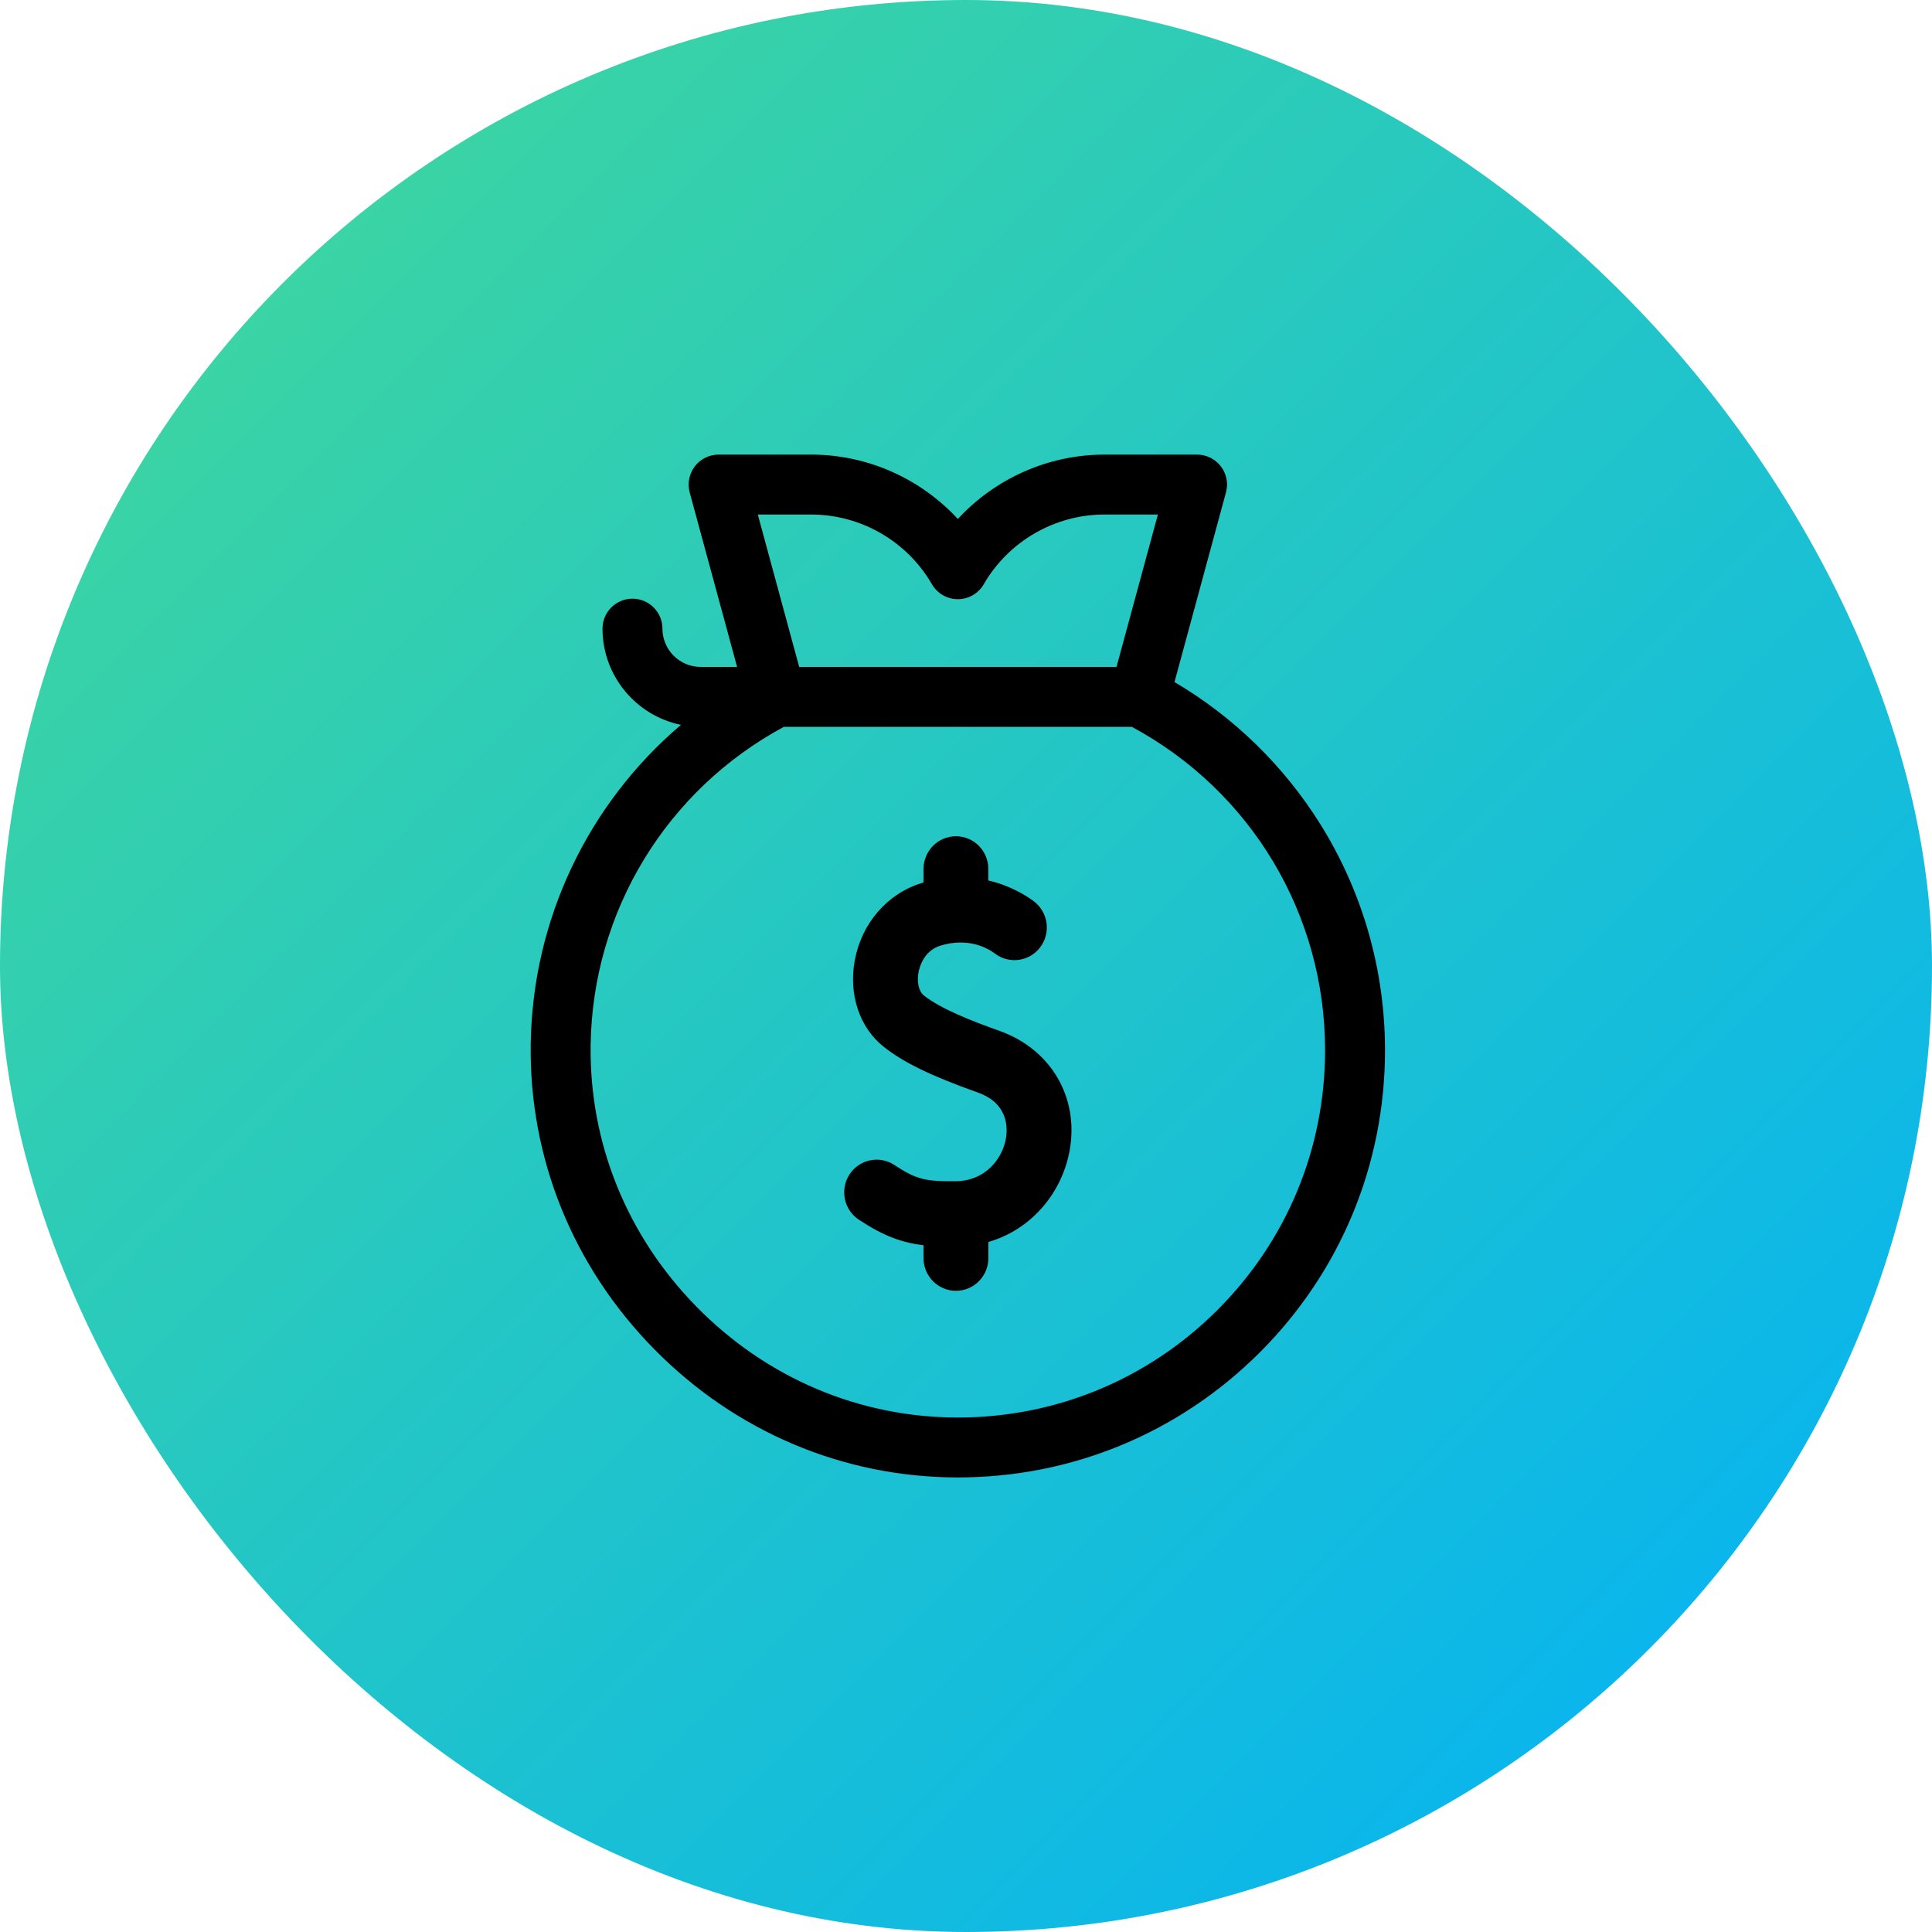 <?xml version="1.0" encoding="UTF-8"?>
<svg width="50px" height="50px" viewBox="0 0 50 50" version="1.1" xmlns="http://www.w3.org/2000/svg" xmlns:xlink="http://www.w3.org/1999/xlink">
    <title>Group 2 Copy 2</title>
    <defs>
        <linearGradient x1="0%" y1="0%" x2="100%" y2="100%" id="linearGradient-1">
            <stop stop-color="#44DA96" offset="0%"></stop>
            <stop stop-color="#00B0FA" offset="100%"></stop>
        </linearGradient>
    </defs>
    <g id="UI/-UX" stroke="none" stroke-width="1" fill="none" fill-rule="evenodd">
        <g id="Ahorro-dinero/educacion" transform="translate(-1160, -814)">
            <g id="Group-2-Copy-2" transform="translate(1160, 814)">
                <rect id="Rectangle-Copy-10" fill="url(#linearGradient-1)" x="0" y="0" width="50" height="50" rx="25"></rect>
                <g id="bolsa-de-dinero-copy" transform="translate(13.725, 11.765)" fill="#000000" fill-rule="nonzero">
                    <path d="M20.454,9.579 C19.507,8.058 18.207,6.792 16.671,5.886 L18.003,0.979 C18.067,0.746 18.018,0.496 17.871,0.305 C17.724,0.113 17.497,0 17.255,0 L14.859,0 C13.405,0 12.029,0.619 11.064,1.666 C10.098,0.619 8.723,0 7.269,0 L4.873,0 C4.631,0 4.403,0.113 4.257,0.304 C4.11,0.496 4.061,0.746 4.124,0.979 L5.351,5.495 L4.409,5.495 C3.863,5.495 3.419,5.051 3.419,4.504 C3.419,4.076 3.071,3.729 2.643,3.729 C2.215,3.729 1.868,4.076 1.868,4.504 C1.868,5.731 2.741,6.757 3.898,6.994 C1.503,9.031 0.06,12.017 0.01,15.243 C-0.035,18.2 1.098,21.007 3.201,23.146 C5.302,25.284 8.087,26.465 11.043,26.471 L11.064,26.471 C14.013,26.471 16.786,25.324 18.874,23.24 C20.966,21.151 22.119,18.372 22.119,15.415 C22.119,13.346 21.543,11.327 20.454,9.579 L20.454,9.579 Z M5.887,1.551 L7.269,1.551 C8.553,1.551 9.75,2.242 10.392,3.354 C10.531,3.594 10.787,3.742 11.064,3.742 C11.341,3.742 11.597,3.594 11.735,3.354 C12.378,2.242 13.574,1.551 14.859,1.551 L16.241,1.551 L15.17,5.495 L6.958,5.495 L5.887,1.551 Z M17.778,22.142 C15.983,23.934 13.6,24.92 11.064,24.92 C11.058,24.92 11.052,24.92 11.045,24.92 C8.508,24.915 6.115,23.899 4.307,22.059 C2.497,20.218 1.522,17.806 1.561,15.267 C1.614,11.814 3.525,8.682 6.56,7.046 L15.568,7.046 C18.656,8.71 20.568,11.9 20.568,15.415 C20.568,17.958 19.577,20.346 17.778,22.142 Z" id="Shape"></path>
                    <path d="M12.147,14.916 C11.426,14.659 10.629,14.349 10.184,13.997 C10.054,13.894 9.998,13.653 10.046,13.398 C10.07,13.269 10.182,12.839 10.616,12.707 C11.346,12.486 11.845,12.779 12.026,12.915 C12.397,13.195 12.923,13.118 13.2,12.744 C13.477,12.37 13.401,11.84 13.03,11.56 C12.863,11.434 12.448,11.16 11.853,11.021 L11.853,10.723 C11.853,10.256 11.478,9.877 11.015,9.877 C10.551,9.877 10.176,10.256 10.176,10.723 L10.176,11.075 C10.161,11.079 10.147,11.083 10.132,11.087 C9.242,11.358 8.577,12.123 8.397,13.085 C8.232,13.971 8.519,14.831 9.148,15.328 C9.661,15.734 10.368,16.077 11.588,16.512 C12.37,16.791 12.353,17.428 12.31,17.689 C12.221,18.223 11.776,18.799 11.009,18.805 C10.245,18.81 10.007,18.772 9.421,18.385 C9.033,18.129 8.514,18.239 8.26,18.63 C8.006,19.021 8.115,19.546 8.503,19.801 C9.138,20.22 9.609,20.395 10.176,20.461 L10.176,20.795 C10.176,21.263 10.551,21.641 11.015,21.641 C11.478,21.641 11.854,21.263 11.854,20.795 L11.854,20.378 C12.289,20.253 12.687,20.029 13.028,19.713 C13.521,19.256 13.853,18.637 13.964,17.97 C14.191,16.612 13.46,15.385 12.147,14.916 L12.147,14.916 Z" id="Path"></path>
                </g>
            </g>
        </g>
    </g>
</svg>